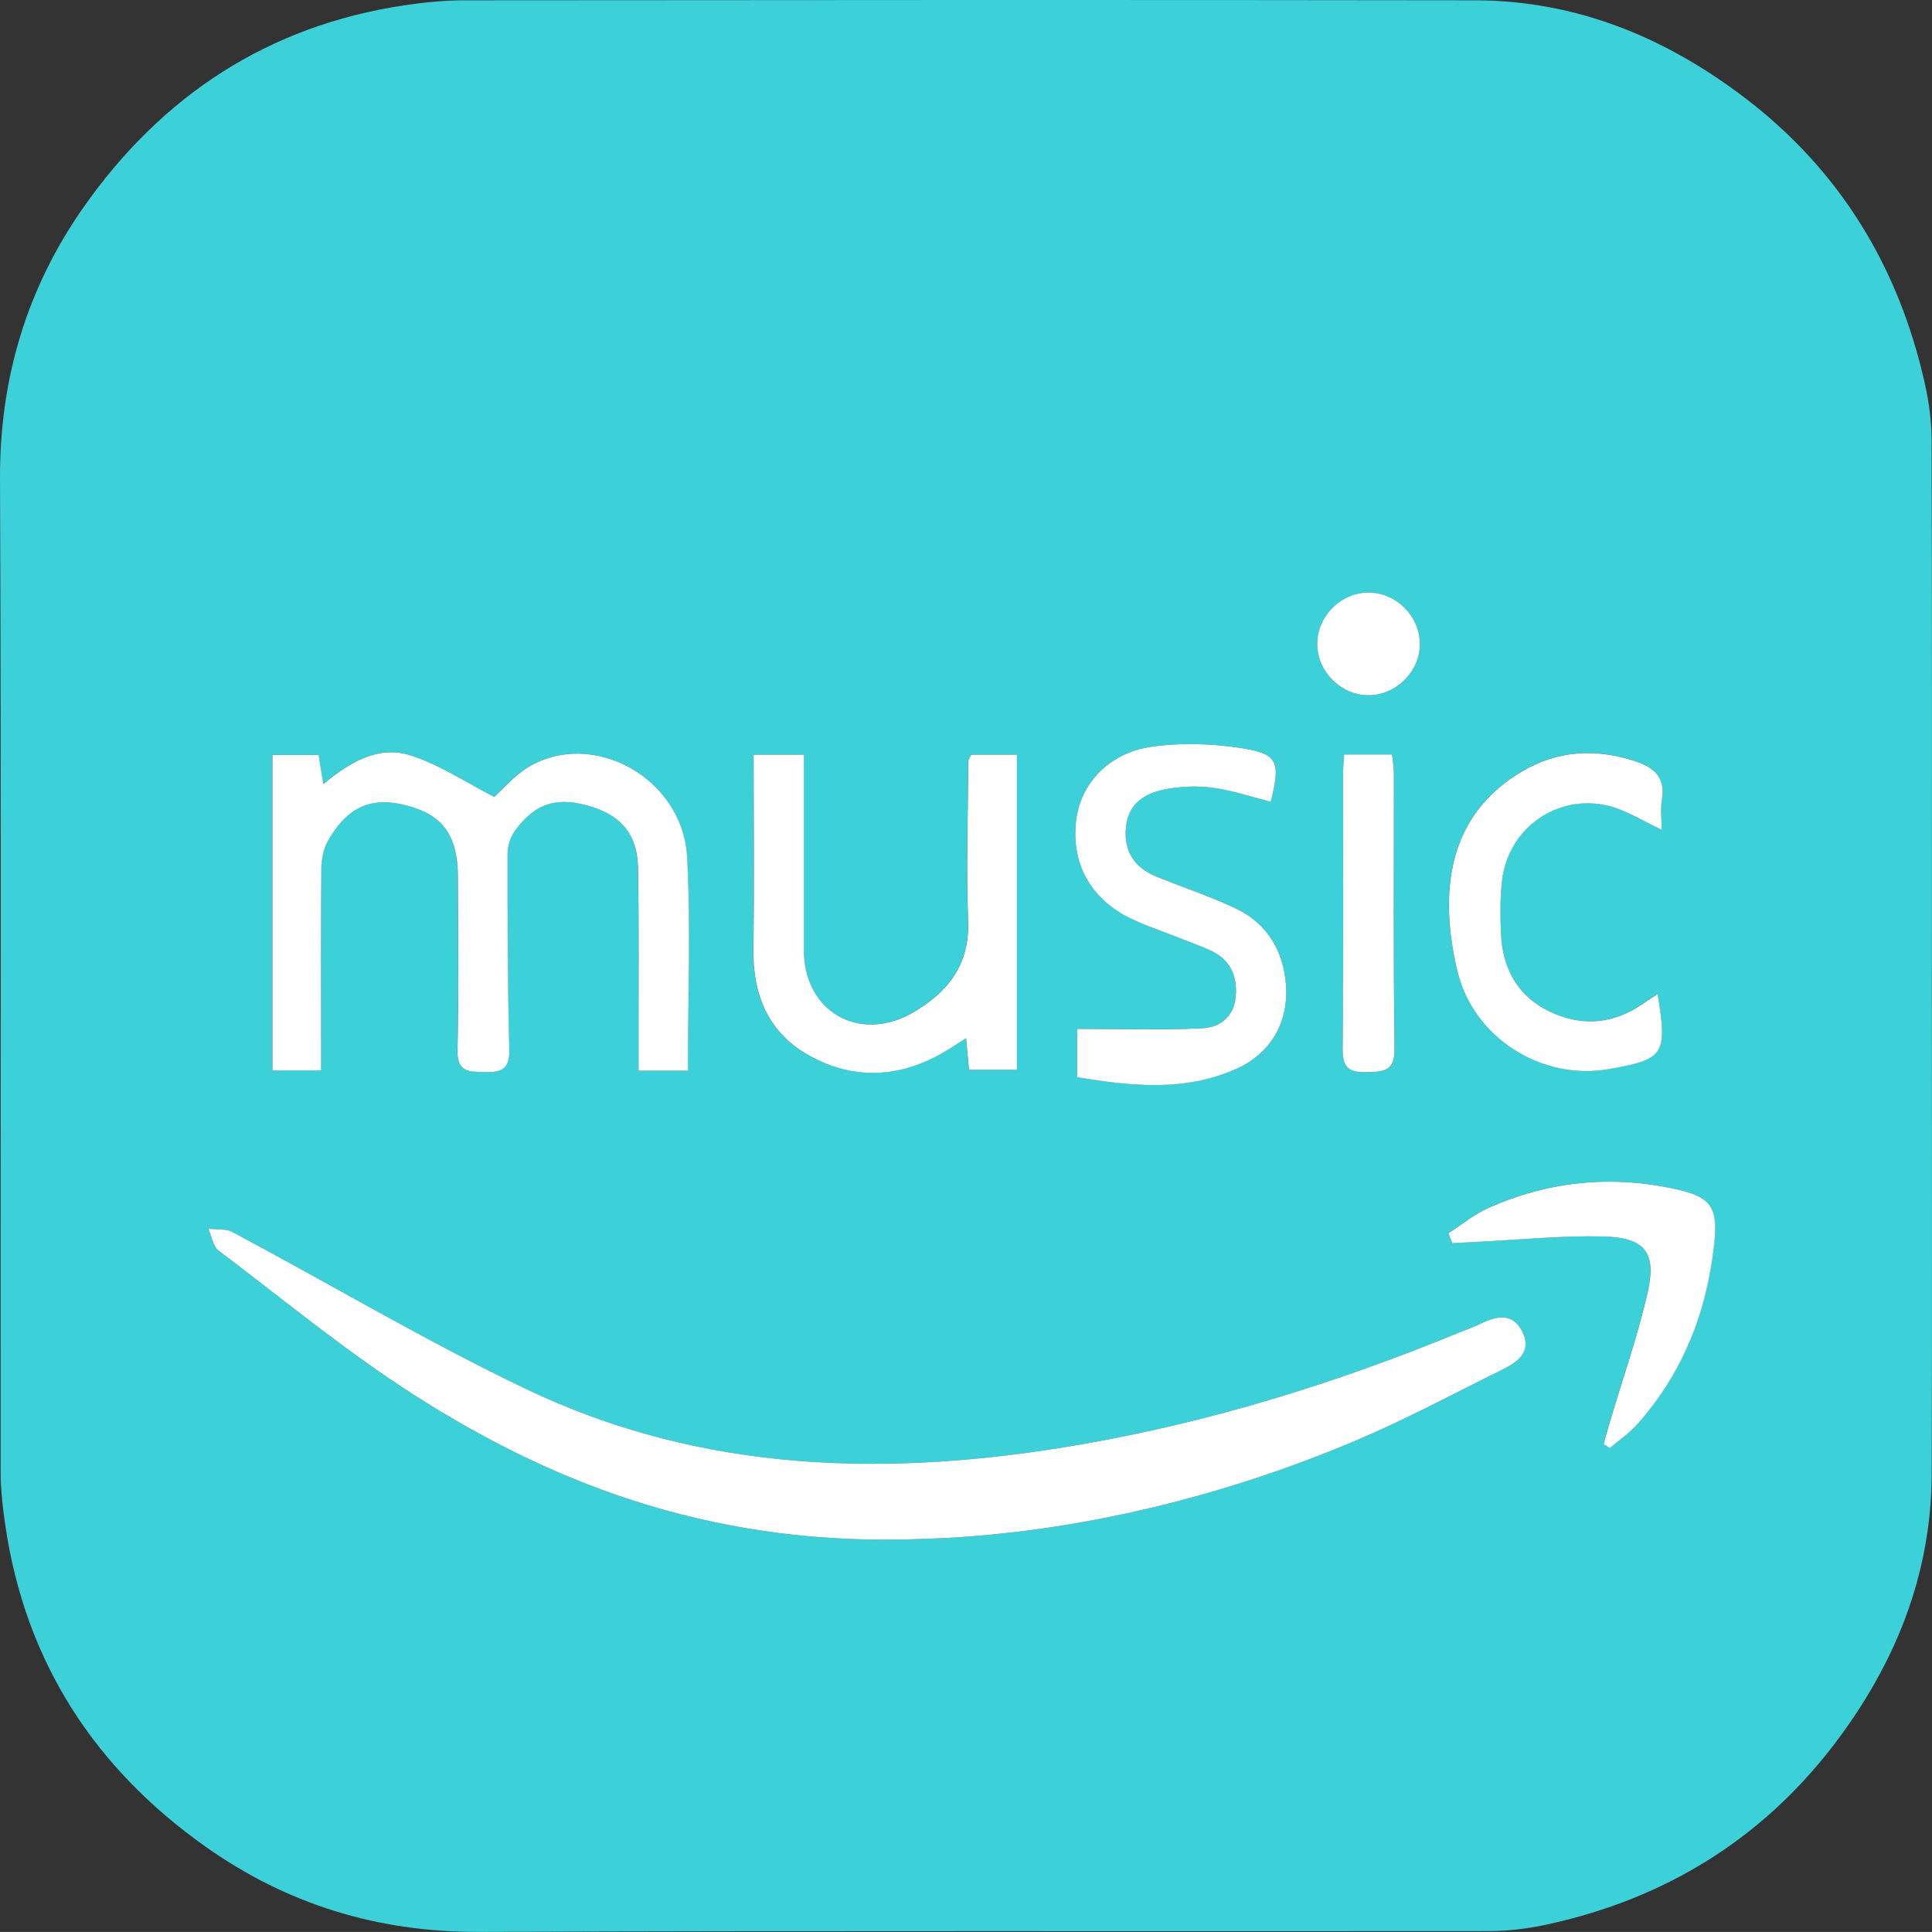 <?xml version="1.0" encoding="UTF-8"?>
<svg id="Layer_2" data-name="Layer 2" xmlns="http://www.w3.org/2000/svg" viewBox="0 0 384.13 384.12">
  <rect x="0" y="0" width="384.13" height="384.12" fill="#333333" stroke="none"/>
  <defs>
    <style>
      .cls-1 {
        fill: #fff;
      }

      .cls-2 {
        fill: #3cd0d9;
      }
    </style>
  </defs>
  <g id="Layer_1-2" data-name="Layer 1">
    <g>
      <path class="cls-2" d="m384.1,192.52c0,33.49.08,66.99-.03,100.48-.06,20.24-7.35,38.06-19.47,53.92-14.42,18.86-33.56,30.54-56.69,35.65-3.82.84-7.8,1.37-11.71,1.38-66.99.08-133.98-.11-200.97.16-20.09.08-38.17-5.48-54.37-16.95-22.04-15.61-35.75-36.68-39.77-63.65-.53-3.57-.96-7.19-.96-10.78C.09,226.91.29,161.08,0,95.26c-.09-19.91,5.31-37.91,16.57-53.99C32.16,19.03,53.31,5.09,80.48,1.04c3.89-.58,7.85-.97,11.78-.98,66.99-.06,133.98-.1,200.97,0,20.24.03,38.02,7.41,53.88,19.54,18.86,14.44,30.45,33.63,35.61,56.72.82,3.66,1.32,7.48,1.33,11.22.1,34.99.06,69.99.06,104.98Zm-200.97,113.47c27.62-.8,57.85-7.41,86.77-19.72,9.77-4.16,19.16-9.19,28.68-13.9,3.13-1.55,6.13-3.58,4.04-7.69-1.88-3.68-5.02-3.07-8.16-1.54-1.49.73-3.08,1.27-4.61,1.9-24.21,9.96-49.08,17.66-74.93,22.15-37.86,6.58-75.1,5.84-110.38-11.04-19.89-9.51-38.91-20.83-58.39-31.22-1.32-.7-3.16-.44-4.75-.62.66,1.47.92,3.47,2.05,4.33,12.85,9.72,25.33,20.04,38.87,28.71,29.44,18.85,61.4,30.17,100.81,28.64Zm-46.38-93.11c0-14.58.61-28.59-.16-42.52-.86-15.62-18.63-25.47-31.43-17.94-2.92,1.72-5.22,4.5-6.92,6.01-5.72-2.91-10.97-6.48-16.76-8.29-6.35-1.98-12.06,1.44-17.22,5.75-.4-2.47-.67-4.2-.93-5.79h-9.19v62.72h9.67c0-2.02,0-3.81,0-5.61,0-11.5-.06-22.99.06-34.49.02-1.89.42-4.01,1.35-5.63,3.92-6.83,8.73-8.81,15.83-6.9,6.98,1.88,9.93,5.95,9.97,14.08.05,11.5.2,23-.08,34.49-.1,4.29,2.04,4.33,5.21,4.39,3.36.07,5.2-.37,5.09-4.51-.35-12.98-.35-25.98-.34-38.97,0-1.53.58-3.3,1.48-4.54,4.08-5.58,8.55-6.86,15.36-4.7,5.94,1.88,8.99,5.64,9.1,12.23.2,11.66.09,23.33.1,34.99,0,1.75,0,3.49,0,5.22h9.8Zm56.3-62.83c-.28.6-.53.89-.54,1.19-.06,10.66-.43,21.33-.04,31.97.32,8.73-4.2,14.2-11,18.11-10.69,6.15-21.64-.26-21.66-12.35-.01-7,0-13.99,0-20.99,0-5.94,0-11.89,0-17.94h-9.99c0,13.07.15,25.85-.05,38.63-.14,9.29,3.08,16.8,11.28,21.29,8.64,4.73,17.57,4.34,26.2-.55,1.49-.84,2.9-1.81,4.81-3.01.24,2.66.41,4.44.58,6.3h9.52v-62.66h-9.12Zm21.09,64.11c10.85,1.81,21.41,2.9,31.62-1.64,7.47-3.33,10.94-10.24,9.74-18.35-.93-6.25-4.22-10.9-9.81-13.56-5.08-2.42-10.47-4.18-15.69-6.3-4.33-1.76-6.57-4.92-6.15-9.72.41-4.84,3.77-6.93,7.91-7.69,3.06-.56,6.32-.71,9.39-.29,3.89.53,7.67,1.83,11.5,2.79,2.03-8.09,1.48-9.6-6.38-10.75-5.67-.83-11.63-.99-17.29-.2-8.46,1.2-14.09,7.26-15,14.55-1.06,8.51,2.75,15.66,10.72,19.55,3.27,1.6,6.77,2.72,10.17,4.07,2,.79,4.05,1.5,5.99,2.43,3.77,1.8,5.15,5,4.84,9.02-.32,4.04-3.18,6.19-6.58,6.36-8.2.41-16.44.13-24.97.13v9.59Zm116.23-49.2c0-2.05-.26-4.07.05-6,.71-4.32-1.39-6.31-5.19-7.59-7.88-2.64-15.51-2.21-22.63,1.99-13.89,8.2-16.9,22.43-12.87,39.6,3.13,13.32,16.83,21.98,30.2,19.57,10.76-1.94,11.68-2.69,9.64-14.91-1.03.67-1.99,1.26-2.9,1.9-5.83,4.08-12.1,4.63-18.44,1.64-6.48-3.05-9.53-8.6-9.81-15.63-.14-3.48-.19-7.02.21-10.47,1.22-10.48,11.03-17.41,21.29-14.83,3.42.86,6.54,2.91,10.44,4.71Zm-42.41,80.24c.25.65.5,1.31.75,1.96,1.88-.1,3.77-.21,5.65-.3,8.12-.39,16.26-1.22,24.37-1.03,8.3.2,10.65,3.12,8.84,11.12-1.97,8.71-4.97,17.19-7.52,25.78-.43,1.45-.82,2.92-1.23,4.38.41.27.82.54,1.22.8,1.82-1.55,3.84-2.9,5.41-4.67,9.16-10.27,13.92-22.48,15.37-36.04.77-7.26-.68-9.25-7.75-10.8-12.74-2.8-25.15-1.57-37.05,3.71-2.87,1.28-5.39,3.37-8.07,5.08Zm-20.7-95.18c-.08,1.38-.21,2.51-.21,3.64-.01,18.27.1,36.55-.09,54.82-.04,3.87,1.28,4.82,4.89,4.7,3.36-.12,5.49-.17,5.43-4.68-.26-18.27-.1-36.55-.13-54.82,0-1.25-.26-2.49-.38-3.65h-9.5Zm15.04-21.99c0-5.45-4.61-10.14-10.06-10.22-5.65-.08-10.48,4.8-10.34,10.44.13,5.45,4.87,10.04,10.31,9.98,5.44-.06,10.09-4.75,10.1-10.2Z"/>
      <path class="cls-1" d="m183.14,305.99c-39.42,1.52-71.37-9.79-100.81-28.64-13.54-8.67-26.02-18.98-38.87-28.71-1.13-.85-1.38-2.86-2.05-4.33,1.6.18,3.43-.08,4.75.62,19.48,10.39,38.5,21.7,58.39,31.22,35.28,16.88,72.52,17.62,110.38,11.04,25.85-4.49,50.71-12.19,74.93-22.15,1.54-.63,3.12-1.17,4.61-1.9,3.15-1.53,6.29-2.14,8.16,1.54,2.09,4.11-.91,6.14-4.04,7.69-9.53,4.71-18.92,9.75-28.68,13.9-28.92,12.31-59.16,18.92-86.77,19.72Z"/>
      <path class="cls-1" d="m136.76,212.88h-9.8c0-1.72,0-3.47,0-5.22-.02-11.66.1-23.33-.1-34.99-.11-6.59-3.17-10.34-9.1-12.23-6.8-2.16-11.28-.89-15.36,4.7-.9,1.23-1.48,3.01-1.48,4.54-.01,12.99,0,25.98.34,38.97.11,4.14-1.74,4.58-5.09,4.51-3.17-.06-5.32-.1-5.21-4.39.27-11.49.13-22.99.08-34.49-.04-8.12-2.98-12.2-9.97-14.08-7.1-1.91-11.9.07-15.83,6.9-.93,1.61-1.33,3.73-1.35,5.63-.12,11.5-.06,22.99-.06,34.49,0,1.79,0,3.58,0,5.61h-9.67v-62.72h9.19c.25,1.58.53,3.32.93,5.79,5.16-4.31,10.88-7.73,17.22-5.75,5.79,1.81,11.04,5.37,16.76,8.29,1.7-1.51,4-4.28,6.92-6.01,12.79-7.54,30.57,2.32,31.43,17.94.77,13.93.16,27.94.16,42.52Z"/>
      <path class="cls-1" d="m193.06,150.05h9.12v62.66h-9.52c-.17-1.86-.33-3.64-.58-6.3-1.91,1.2-3.32,2.17-4.81,3.01-8.63,4.9-17.55,5.28-26.2.55-8.2-4.49-11.42-12.01-11.28-21.29.2-12.78.05-25.56.05-38.63h9.99c0,6.05,0,11.99,0,17.94,0,7-.01,13.99,0,20.99.02,12.1,10.98,18.5,21.66,12.35,6.79-3.91,11.32-9.38,11-18.11-.39-10.64-.03-21.31.04-31.97,0-.3.26-.59.54-1.19Z"/>
      <path class="cls-1" d="m214.15,214.16v-9.59c8.53,0,16.77.28,24.97-.13,3.4-.17,6.27-2.32,6.58-6.36.32-4.02-1.07-7.21-4.84-9.02-1.94-.93-3.99-1.63-5.99-2.43-3.39-1.35-6.9-2.47-10.17-4.07-7.97-3.89-11.79-11.05-10.72-19.55.91-7.29,6.54-13.35,15-14.55,5.66-.8,11.62-.63,17.29.2,7.86,1.15,8.42,2.65,6.38,10.75-3.83-.97-7.61-2.26-11.5-2.79-3.07-.42-6.34-.28-9.39.29-4.14.77-7.49,2.85-7.91,7.69-.41,4.8,1.82,7.97,6.15,9.72,5.22,2.12,10.61,3.88,15.69,6.3,5.59,2.66,8.88,7.31,9.81,13.56,1.2,8.11-2.27,15.02-9.74,18.35-10.21,4.55-20.76,3.45-31.62,1.64Z"/>
      <path class="cls-1" d="m330.37,164.96c-3.9-1.8-7.02-3.86-10.44-4.71-10.25-2.57-20.07,4.36-21.29,14.83-.4,3.45-.35,6.99-.21,10.47.28,7.03,3.33,12.58,9.81,15.63,6.34,2.98,12.6,2.44,18.44-1.64.92-.64,1.87-1.23,2.9-1.9,2.04,12.23,1.12,12.98-9.64,14.91-13.38,2.41-27.08-6.25-30.2-19.57-4.03-17.17-1.02-31.4,12.87-39.6,7.12-4.21,14.75-4.63,22.63-1.99,3.8,1.27,5.9,3.27,5.19,7.59-.32,1.93-.05,3.95-.05,6Z"/>
      <path class="cls-1" d="m287.97,245.2c2.68-1.72,5.19-3.81,8.07-5.08,11.91-5.28,24.31-6.51,37.05-3.71,7.07,1.55,8.52,3.54,7.75,10.8-1.44,13.56-6.21,25.77-15.37,36.04-1.57,1.76-3.6,3.12-5.41,4.67-.41-.27-.82-.54-1.22-.8.41-1.46.8-2.93,1.23-4.38,2.54-8.58,5.55-17.06,7.52-25.78,1.81-8-.55-10.92-8.84-11.12-8.11-.2-16.24.64-24.37,1.03-1.88.09-3.77.2-5.65.3-.25-.65-.5-1.31-.75-1.96Z"/>
      <path class="cls-1" d="m267.26,150.02h9.5c.13,1.16.38,2.41.38,3.65.03,18.27-.13,36.55.13,54.82.06,4.51-2.07,4.57-5.43,4.68-3.61.12-4.93-.83-4.89-4.7.19-18.27.08-36.55.09-54.82,0-1.13.13-2.25.21-3.64Z"/>
      <path class="cls-1" d="m282.31,128.03c0,5.44-4.65,10.13-10.1,10.2-5.44.06-10.18-4.53-10.31-9.98-.14-5.64,4.7-10.52,10.34-10.44,5.45.08,10.07,4.77,10.06,10.22Z"/>
    </g>
  </g>
</svg>